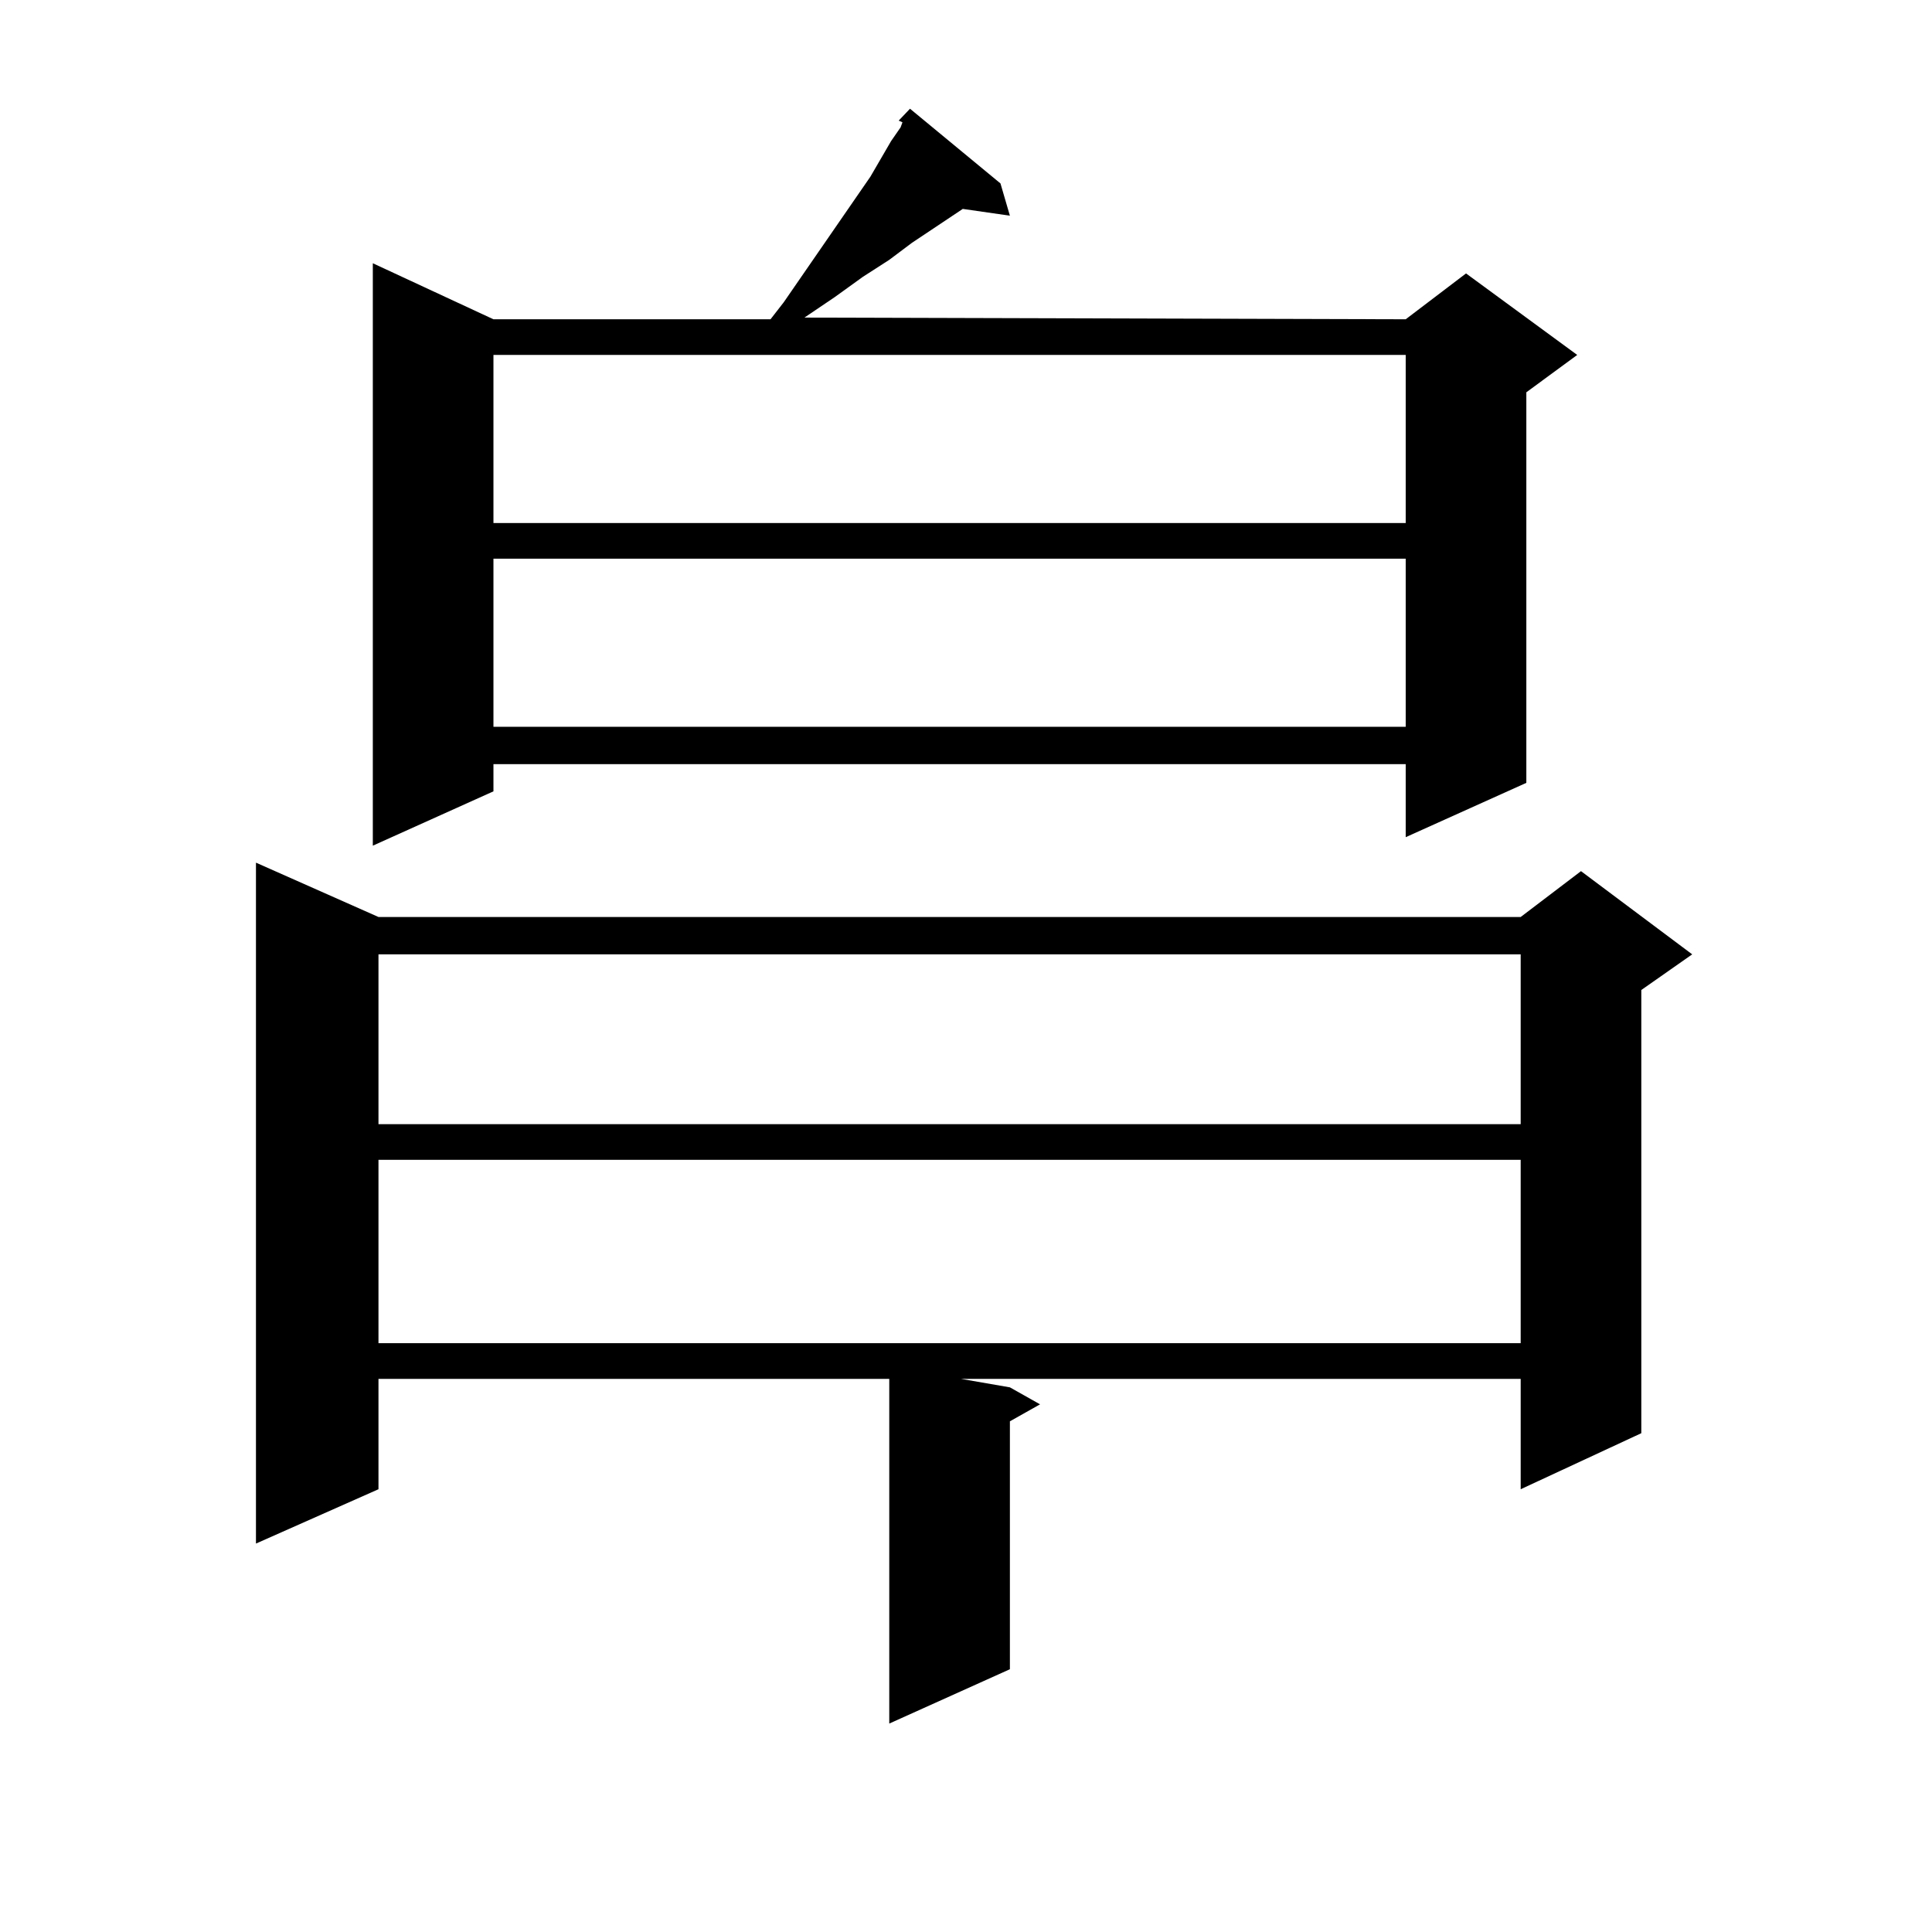 <?xml version="1.0" encoding="utf-8"?>
<!-- Generator: Adobe Illustrator 16.0.0, SVG Export Plug-In . SVG Version: 6.00 Build 0)  -->
<!DOCTYPE svg PUBLIC "-//W3C//DTD SVG 1.1//EN" "http://www.w3.org/Graphics/SVG/1.1/DTD/svg11.dtd">
<svg version="1.1" id="图层_1" xmlns="http://www.w3.org/2000/svg" xmlns:xlink="http://www.w3.org/1999/xlink" x="0px" y="0px"
	 width="1000px" height="1000px" viewBox="0 0 1000 1000" enable-background="new 0 0 1000 1000" xml:space="preserve">
<path d="M195.897,474.633h591.205l31.219-23.73l57.56,43.066l-26.341,18.457V741.82l-62.438,29.004v-57.129H497.354l25.365,4.395
	l15.609,8.789l-15.609,8.789v128.32l-62.438,28.125V713.695H195.897v57.129l-63.413,28.125V446.508L195.897,474.633z
	 M517.841,94.945l4.878,16.699l-24.39-3.516l-26.341,17.578l-11.707,8.789l-13.658,8.789l-14.634,10.547l-15.609,10.547
	l311.212,0.879l31.219-23.73l57.56,42.188l-26.341,19.336v202.148l-62.438,28.125v-37.793H255.408v14.063l-62.438,28.125V136.254
	l62.438,29.004h143.411l6.829-8.789l44.877-65.039l10.731-18.457l4.878-7.031l0.976-2.637l-1.951-0.879l5.854-6.152L517.841,94.945z
	 M195.897,493.969v87.891h591.205v-87.891H195.897z M195.897,600.316v94.922h591.205v-94.922H195.897z M255.408,183.715v87.012
	h472.184v-87.012H255.408z M255.408,289.184v87.012h472.184v-87.012H255.408z"/>
</svg>
